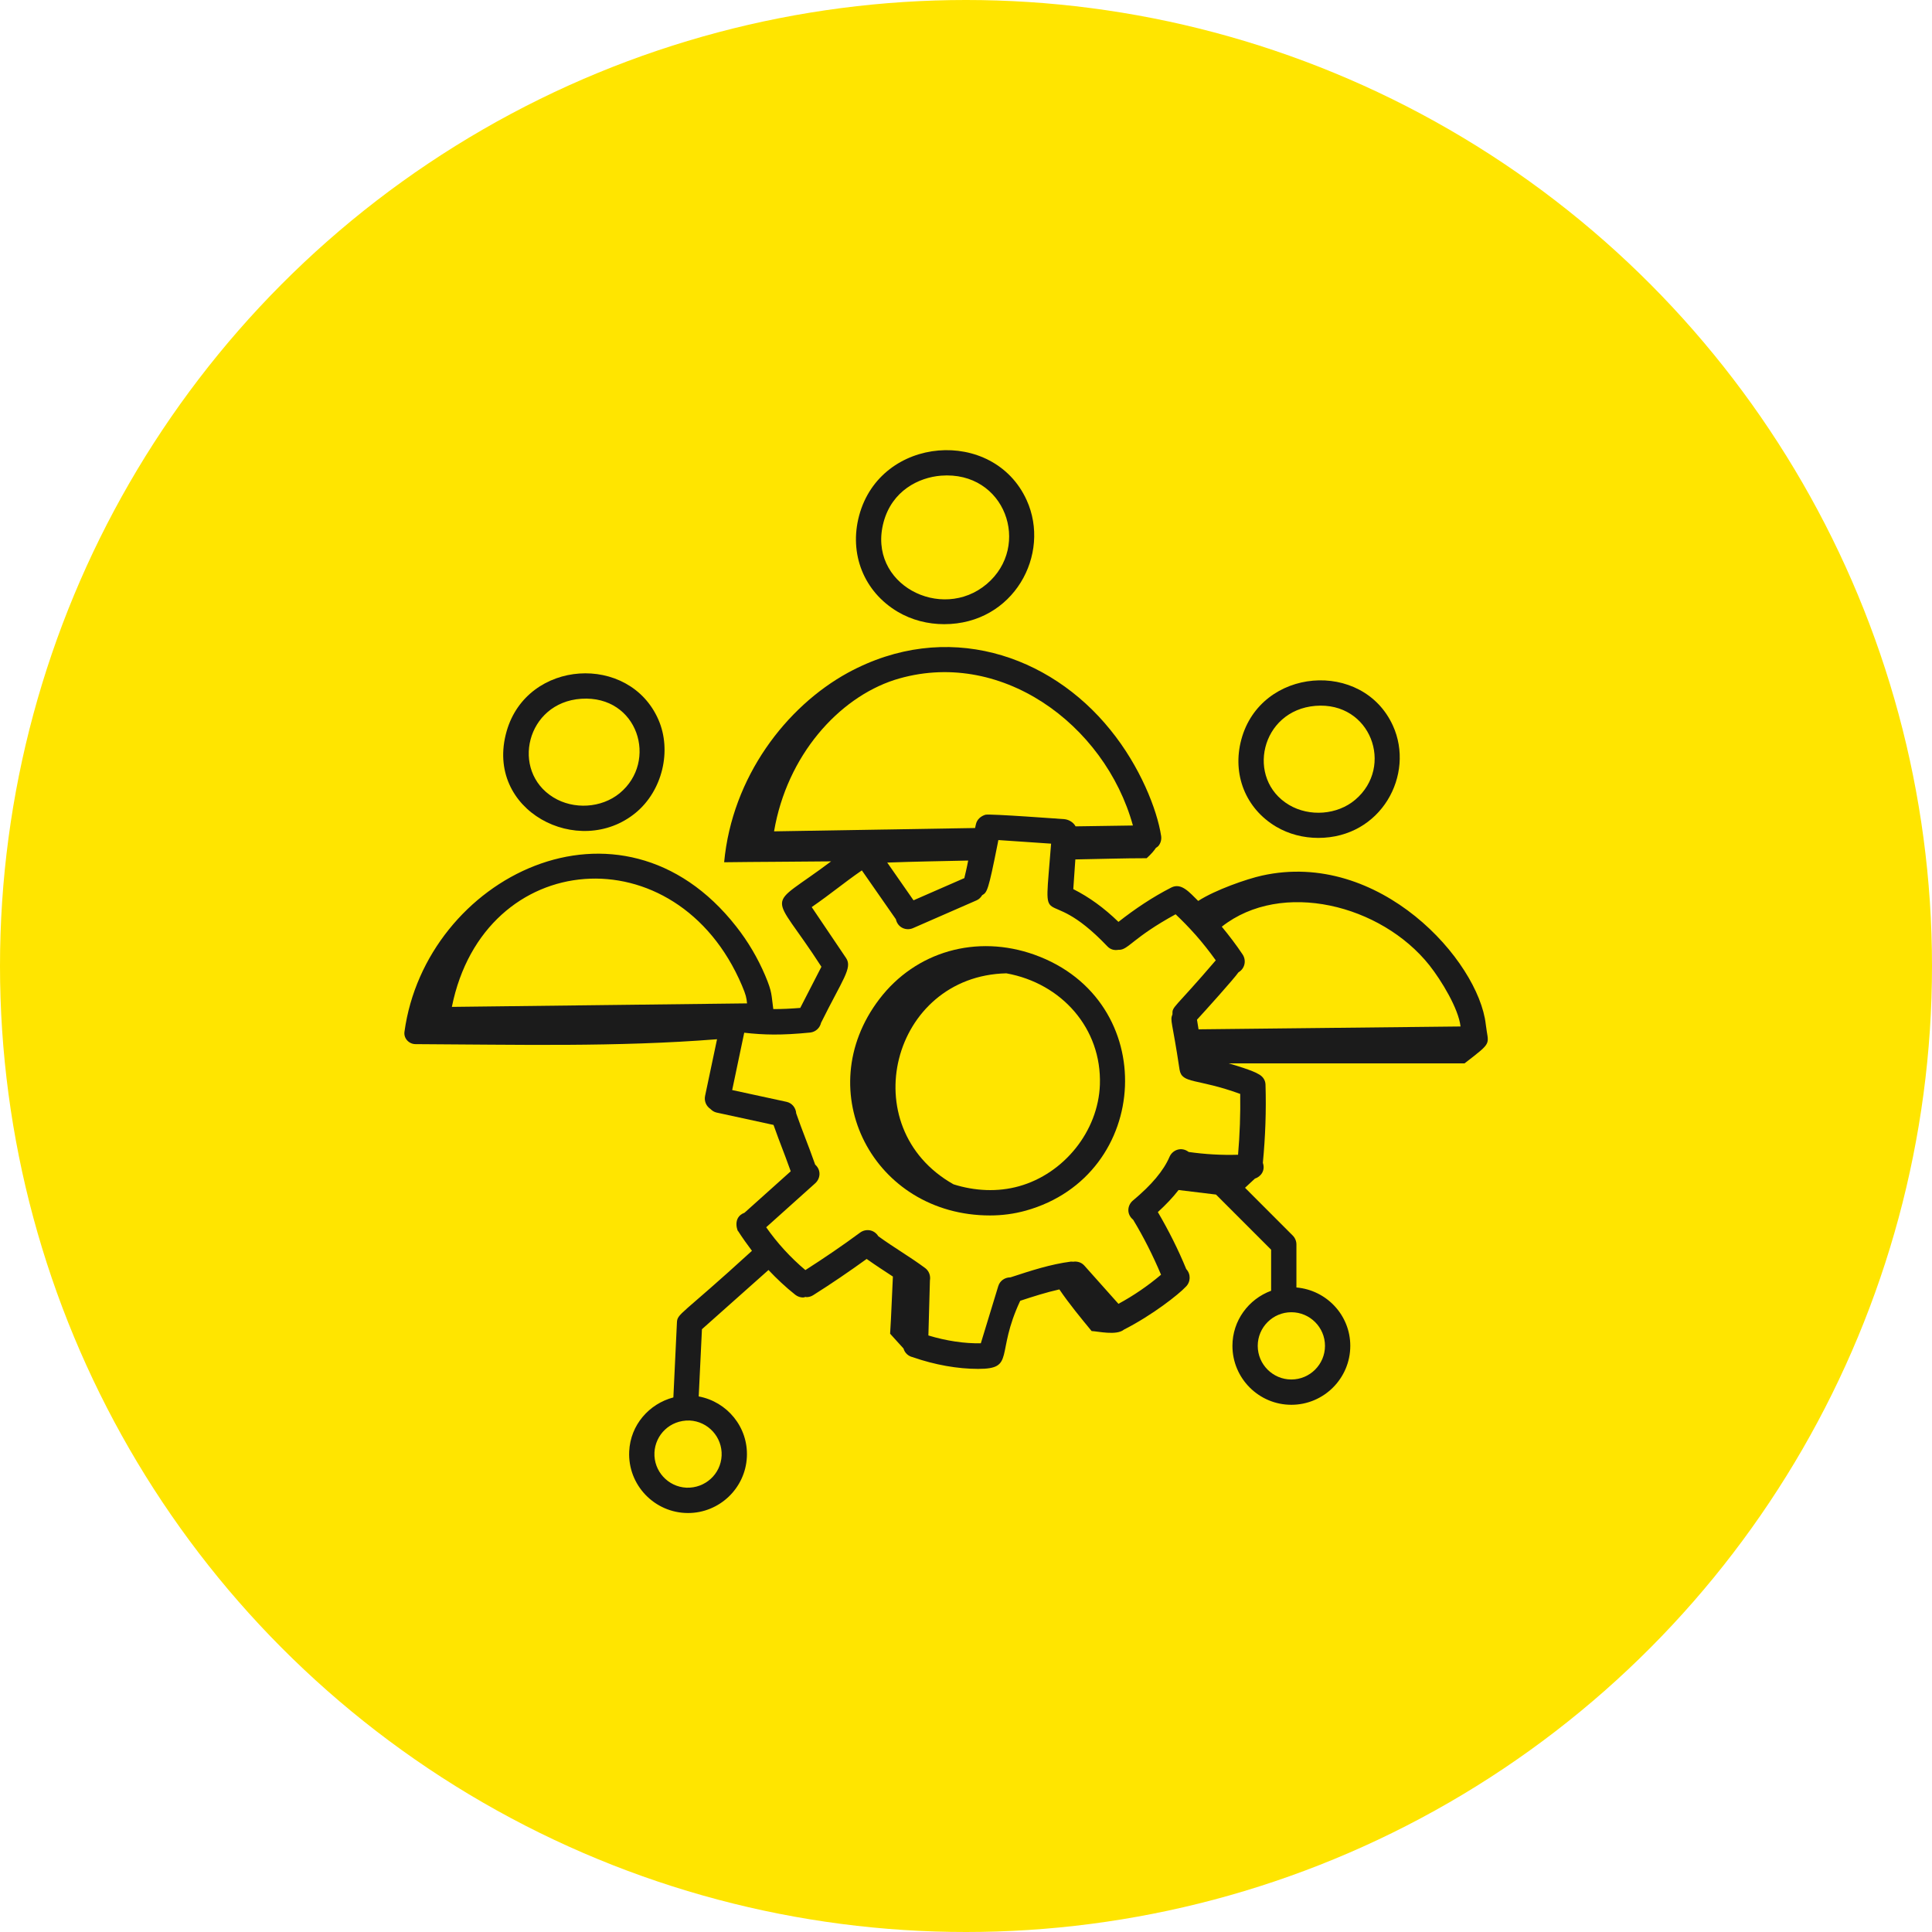 <svg width="43" height="43" viewBox="0 0 43 43" fill="none" xmlns="http://www.w3.org/2000/svg">
<circle cx="21.5" cy="21.5" r="21.5" fill="#FFE500"/>
<path d="M23.024 21.249C21.736 20.789 20.381 21.176 19.573 22.235C18.007 24.286 19.438 27.052 22.035 27.052C22.303 27.052 22.571 27.017 22.83 26.945C25.639 26.161 25.844 22.258 23.024 21.249ZM22.679 26.402C22.203 26.535 21.693 26.508 21.222 26.359C18.976 25.093 19.846 21.721 22.398 21.663C23.627 21.884 24.523 22.889 24.48 24.142C24.444 25.171 23.686 26.121 22.679 26.402Z" fill="#1B1B1B"/>
<path d="M19.978 13.615C20.291 13.801 20.652 13.892 21.014 13.892C22.56 13.892 23.4 12.338 22.849 11.129C22.111 9.509 19.601 9.695 19.122 11.473C18.892 12.329 19.228 13.169 19.978 13.615ZM19.666 11.62C19.855 10.92 20.448 10.627 20.941 10.587C22.372 10.474 22.963 12.149 21.962 12.998C20.956 13.851 19.294 13.003 19.666 11.62Z" fill="#1B1B1B"/>
<path d="M28.402 18.399C28.686 18.567 29.013 18.649 29.34 18.649C30.742 18.649 31.498 17.24 31.001 16.149C30.329 14.676 28.06 14.853 27.628 16.459C27.419 17.234 27.723 17.996 28.402 18.399ZM29.277 15.71C30.512 15.611 31.035 17.061 30.163 17.8C29.765 18.137 29.146 18.185 28.69 17.915C27.72 17.339 28.058 15.81 29.277 15.71Z" fill="#1B1B1B"/>
<path d="M14.148 18.09C14.74 17.603 14.958 16.712 14.654 16.017C14.008 14.539 11.735 14.672 11.276 16.275C10.77 18.046 12.888 19.127 14.148 18.09ZM12.938 15.552C14.202 15.471 14.653 16.946 13.791 17.655C13.387 17.986 12.768 18.025 12.316 17.747C11.357 17.158 11.715 15.633 12.938 15.552Z" fill="#1B1B1B"/>
<path d="M28.086 19.488C27.756 19.561 27.053 19.803 26.668 20.052C26.472 19.859 26.293 19.641 26.07 19.753C25.653 19.966 25.262 20.228 24.893 20.518C24.571 20.206 24.243 19.968 23.888 19.789C23.937 19.051 23.93 19.208 23.934 19.128C24.458 19.119 25.009 19.101 25.521 19.101C25.623 19.008 25.681 18.94 25.727 18.871C25.745 18.858 25.765 18.848 25.78 18.831C25.833 18.768 25.855 18.687 25.843 18.606C25.753 18.019 25.375 17.058 24.713 16.244C23.364 14.571 21.064 13.78 18.87 14.974C17.499 15.726 16.295 17.29 16.117 19.191C16.841 19.181 17.742 19.18 18.498 19.171C17.012 20.291 17.141 19.745 18.282 21.517L17.811 22.433C17.599 22.45 17.399 22.46 17.211 22.459C17.166 22.144 17.192 22.092 17.031 21.713C16.865 21.322 16.648 20.954 16.385 20.62C13.805 17.329 9.471 19.531 9.002 22.965C8.982 23.11 9.101 23.238 9.247 23.239C11.489 23.249 13.725 23.307 15.959 23.13L15.693 24.391C15.668 24.508 15.72 24.621 15.813 24.683C15.85 24.72 15.894 24.75 15.949 24.762L17.216 25.037C17.39 25.524 17.41 25.544 17.599 26.069L16.57 26.992C16.279 27.1 16.431 27.438 16.428 27.4C16.505 27.523 16.655 27.733 16.736 27.839C15.143 29.296 15.075 29.229 15.066 29.439L14.987 31.102C14.447 31.244 14.031 31.715 14.004 32.302C13.968 33.049 14.567 33.675 15.314 33.675C16.008 33.675 16.59 33.127 16.623 32.426C16.655 31.765 16.185 31.198 15.551 31.08L15.623 29.584L17.104 28.266C17.289 28.462 17.486 28.648 17.7 28.817C17.752 28.858 17.814 28.878 17.875 28.878C17.893 28.878 17.911 28.869 17.929 28.865C17.936 28.866 17.942 28.87 17.949 28.87C18 28.87 18.052 28.856 18.098 28.827C18.503 28.572 18.901 28.3 19.289 28.02C19.495 28.166 19.655 28.269 19.873 28.412C19.851 28.834 19.838 29.268 19.811 29.684C19.888 29.771 20.008 29.902 20.109 30.013C20.137 30.112 20.216 30.186 20.319 30.207L20.322 30.209C20.81 30.378 21.313 30.467 21.77 30.467C22.605 30.467 22.151 30.133 22.707 28.951C22.993 28.857 23.286 28.763 23.578 28.698C23.795 29.017 24.055 29.333 24.296 29.625C24.434 29.63 24.85 29.73 25.015 29.593C25.646 29.272 26.232 28.811 26.39 28.641C26.501 28.536 26.508 28.361 26.404 28.248L26.402 28.246C26.223 27.809 26.009 27.385 25.77 26.977C25.951 26.812 26.106 26.648 26.231 26.486C26.5 26.52 26.787 26.554 27.064 26.587L28.291 27.814V28.728C27.79 28.913 27.43 29.391 27.43 29.954C27.43 30.677 28.018 31.266 28.741 31.266C29.465 31.266 30.053 30.677 30.053 29.954C30.053 29.27 29.524 28.713 28.854 28.655V27.697C28.854 27.623 28.824 27.551 28.771 27.498L27.71 26.436C27.783 26.368 27.857 26.3 27.93 26.232C28.064 26.189 28.166 26.051 28.107 25.881C28.163 25.304 28.184 24.718 28.166 24.139C28.163 24.031 28.097 23.949 28.006 23.904C27.891 23.829 27.476 23.704 27.345 23.667H32.596C33.242 23.168 33.122 23.27 33.068 22.795C32.906 21.381 30.705 18.905 28.086 19.488ZM16.061 32.399C16.041 32.811 15.693 33.126 15.278 33.111C14.866 33.092 14.546 32.74 14.566 32.328C14.585 31.937 14.909 31.603 15.349 31.616C15.761 31.636 16.08 31.987 16.061 32.399ZM29.49 29.954C29.49 30.367 29.154 30.703 28.741 30.703C28.329 30.703 27.993 30.367 27.993 29.954C27.993 29.542 28.329 29.206 28.741 29.206C29.154 29.206 29.49 29.542 29.49 29.954ZM32.507 22.846C24.516 22.933 27.272 22.903 26.676 22.91L26.641 22.695C26.805 22.518 27.466 21.784 27.564 21.641C27.713 21.553 27.741 21.371 27.657 21.244C27.514 21.029 27.357 20.824 27.193 20.625C28.523 19.577 30.741 20.133 31.815 21.485C32.079 21.82 32.461 22.445 32.507 22.846ZM25.215 18.373L23.939 18.392C23.886 18.292 23.774 18.239 23.689 18.232C23.652 18.23 22.039 18.109 21.933 18.133C21.826 18.166 21.743 18.24 21.72 18.348L21.702 18.429L17.228 18.503C17.515 16.817 18.659 15.539 19.908 15.133C22.245 14.395 24.591 16.113 25.215 18.373ZM20.332 20.038L19.747 19.198C20.339 19.176 20.962 19.166 21.549 19.153L21.547 19.161C21.533 19.234 21.518 19.309 21.5 19.385L21.468 19.521C21.468 19.523 21.466 19.532 21.465 19.543L20.332 20.038ZM16.513 21.933C16.605 22.151 16.613 22.203 16.627 22.332L10.057 22.41C10.772 18.858 15.066 18.53 16.513 21.933ZM25.216 26.719C25.094 26.82 25.064 27.019 25.22 27.147C25.457 27.538 25.663 27.95 25.841 28.371C25.548 28.619 25.231 28.836 24.893 29.019L24.134 28.168C24.068 28.094 23.973 28.068 23.882 28.082C23.866 28.081 23.852 28.077 23.836 28.079C23.381 28.138 22.945 28.281 22.523 28.419L22.488 28.43C22.367 28.43 22.255 28.503 22.218 28.625L21.83 29.897C21.47 29.905 21.062 29.844 20.663 29.723L20.697 28.499C20.715 28.396 20.679 28.288 20.59 28.222C20.236 27.96 19.91 27.777 19.548 27.514C19.452 27.359 19.265 27.344 19.144 27.433C18.75 27.724 18.34 28.003 17.925 28.268C17.593 27.988 17.301 27.669 17.053 27.315L18.145 26.335C18.258 26.233 18.283 26.046 18.143 25.92C17.962 25.409 17.872 25.214 17.721 24.78C17.713 24.658 17.63 24.55 17.505 24.523L16.296 24.261L16.564 22.985C16.999 23.034 17.388 23.045 18.032 22.981C18.154 22.968 18.248 22.878 18.274 22.764C18.754 21.796 18.979 21.542 18.831 21.323L18.066 20.189C18.527 19.869 18.747 19.674 19.182 19.372L19.939 20.459C19.982 20.652 20.173 20.722 20.321 20.657L21.737 20.038C21.792 20.014 21.831 19.972 21.86 19.924C21.971 19.861 21.996 19.825 22.202 18.791C22.227 18.665 22.218 18.707 22.22 18.697C22.978 18.751 22.653 18.724 23.394 18.777C23.224 20.985 23.193 19.537 24.645 21.061C24.706 21.125 24.786 21.159 24.899 21.139C24.901 21.139 24.904 21.14 24.907 21.14C25.114 21.14 25.208 20.873 26.165 20.349C26.314 20.49 26.457 20.636 26.593 20.789C26.595 20.791 26.596 20.794 26.598 20.796C26.599 20.798 26.602 20.798 26.603 20.799C26.765 20.983 26.917 21.175 27.059 21.374C26.118 22.474 26.089 22.392 26.095 22.575C26.036 22.722 26.091 22.719 26.253 23.806C26.306 24.129 26.637 23.994 27.603 24.347C27.61 24.798 27.594 25.251 27.555 25.701C27.188 25.712 26.821 25.691 26.456 25.639C26.295 25.515 26.096 25.593 26.03 25.747C25.898 26.055 25.631 26.373 25.216 26.719Z" fill="#1B1B1B"/>
</svg>
